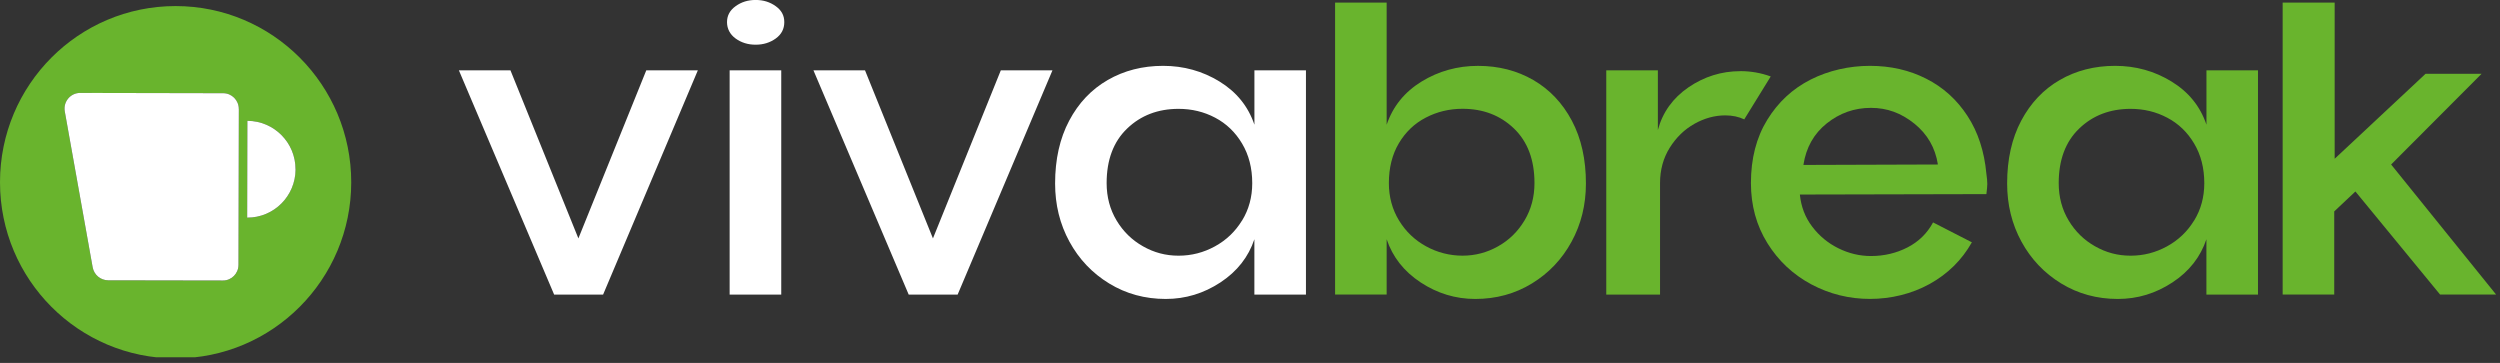 <?xml version="1.0" encoding="UTF-8"?> <svg xmlns="http://www.w3.org/2000/svg" width="124" height="18" viewBox="0 0 124 18" fill="none"><rect x="0" y="0" width="124" height="18" fill="#333333" stroke="none"/><g clip-path="url(#clip0_58_577)"><path d="M32.056 3.487L28.688 11.825L25.318 3.487H22.76L27.485 14.611H29.914L34.614 3.487H32.056Z" fill="white"></path><path d="M38.477 0.307C38.191 0.101 37.861 -0.002 37.48 -0.002C37.098 -0.002 36.769 0.101 36.486 0.307C36.202 0.511 36.06 0.773 36.06 1.098C36.06 1.422 36.204 1.704 36.486 1.91C36.771 2.116 37.1 2.217 37.48 2.217C37.859 2.217 38.191 2.116 38.477 1.91C38.762 1.704 38.901 1.434 38.901 1.098C38.901 0.762 38.76 0.511 38.477 0.307ZM36.19 3.487V14.611H38.75V3.487H36.19Z" fill="white"></path><path d="M49.641 3.487L46.274 11.825L42.904 3.487H40.346L45.071 14.611H47.499L52.203 3.487H49.643H49.641Z" fill="white"></path><path d="M62.219 3.487V6.185C61.911 5.278 61.336 4.565 60.49 4.045C59.646 3.526 58.71 3.266 57.69 3.266C56.669 3.266 55.755 3.501 54.946 3.967C54.134 4.435 53.497 5.107 53.032 5.985C52.566 6.863 52.333 7.903 52.333 9.101C52.333 10.154 52.569 11.116 53.044 11.986C53.518 12.854 54.173 13.546 55.013 14.059C55.85 14.572 56.787 14.828 57.823 14.828C58.799 14.828 59.704 14.554 60.535 14.007C61.365 13.459 61.925 12.744 62.217 11.866V14.611H64.775V3.487H62.217H62.219ZM61.605 10.937C61.27 11.485 60.823 11.912 60.261 12.219C59.698 12.528 59.098 12.682 58.457 12.682C57.816 12.682 57.242 12.528 56.696 12.219C56.15 11.912 55.712 11.485 55.383 10.937C55.054 10.389 54.889 9.77 54.889 9.084C54.889 7.928 55.228 7.025 55.908 6.374C56.586 5.723 57.436 5.399 58.457 5.399C59.111 5.399 59.717 5.544 60.273 5.838C60.825 6.129 61.272 6.556 61.607 7.12C61.942 7.683 62.111 8.338 62.111 9.086C62.111 9.773 61.942 10.391 61.607 10.939L61.605 10.937Z" fill="white"></path><path d="M77.965 5.987C77.498 5.109 76.859 4.437 76.052 3.969C75.242 3.502 74.328 3.267 73.308 3.267C72.287 3.267 71.354 3.528 70.507 4.046C69.661 4.567 69.086 5.28 68.778 6.187V0.13H66.22V14.61H68.778V11.865C69.071 12.743 69.632 13.458 70.461 14.006C71.294 14.554 72.196 14.828 73.172 14.828C74.206 14.828 75.144 14.573 75.984 14.059C76.821 13.548 77.477 12.856 77.951 11.986C78.426 11.116 78.662 10.154 78.662 9.101C78.662 7.902 78.43 6.861 77.963 5.985L77.965 5.987ZM75.614 10.937C75.285 11.485 74.851 11.912 74.301 12.219C73.755 12.528 73.168 12.681 72.541 12.681C71.913 12.681 71.298 12.528 70.736 12.219C70.174 11.912 69.727 11.485 69.392 10.937C69.057 10.389 68.888 9.769 68.888 9.084C68.888 8.322 69.053 7.663 69.382 7.108C69.712 6.552 70.155 6.127 70.717 5.835C71.278 5.542 71.888 5.396 72.543 5.396C73.563 5.396 74.412 5.721 75.091 6.372C75.769 7.022 76.11 7.926 76.11 9.082C76.11 9.769 75.945 10.387 75.616 10.935L75.614 10.937Z" fill="#69B42D"></path><path d="M86.322 3.53C85.386 3.53 84.532 3.798 83.75 4.33C82.971 4.865 82.464 5.572 82.23 6.45V3.487H79.671V14.611H82.338V9.082C82.338 8.424 82.499 7.839 82.82 7.326C83.14 6.815 83.548 6.419 84.044 6.141C84.54 5.863 85.049 5.723 85.574 5.723C85.924 5.723 86.238 5.789 86.515 5.921L87.828 3.792C87.348 3.617 86.844 3.528 86.32 3.528L86.322 3.53Z" fill="#69B42D"></path><path d="M98.57 9.125C98.57 8.994 98.555 8.825 98.525 8.62C98.423 7.508 98.111 6.549 97.584 5.746C97.059 4.942 96.378 4.326 95.539 3.903C94.701 3.477 93.771 3.266 92.751 3.266C91.73 3.266 90.706 3.493 89.811 3.946C88.912 4.4 88.196 5.065 87.656 5.943C87.115 6.821 86.846 7.868 86.846 9.08C86.846 10.191 87.119 11.186 87.665 12.064C88.212 12.942 88.938 13.62 89.842 14.104C90.746 14.585 91.715 14.826 92.751 14.826C93.787 14.826 94.819 14.578 95.716 14.082C96.612 13.585 97.309 12.897 97.805 12.019L95.88 11.032C95.588 11.574 95.166 11.986 94.612 12.272C94.058 12.557 93.452 12.699 92.795 12.699C92.241 12.699 91.705 12.571 91.186 12.316C90.669 12.06 90.235 11.703 89.885 11.24C89.534 10.78 89.333 10.249 89.273 9.649L98.525 9.628C98.555 9.395 98.57 9.226 98.57 9.123V9.125ZM89.449 8.181C89.581 7.318 89.968 6.63 90.609 6.119C91.25 5.608 91.978 5.35 92.795 5.35C93.612 5.35 94.3 5.61 94.949 6.129C95.597 6.65 95.989 7.326 96.12 8.159L89.447 8.181H89.449Z" fill="#69B42D"></path><path d="M109.44 3.487V6.185C109.134 5.278 108.559 4.565 107.71 4.045C106.866 3.526 105.933 3.266 104.91 3.266C103.888 3.266 102.976 3.501 102.166 3.967C101.357 4.435 100.72 5.107 100.253 5.985C99.786 6.863 99.554 7.903 99.554 9.101C99.554 10.154 99.79 11.116 100.264 11.986C100.739 12.854 101.395 13.546 102.234 14.059C103.072 14.572 104.01 14.828 105.044 14.828C106.022 14.828 106.924 14.554 107.755 14.007C108.586 13.459 109.145 12.744 109.438 11.866V14.611H111.996V3.487H109.438H109.44ZM108.828 10.937C108.493 11.485 108.045 11.912 107.484 12.219C106.922 12.528 106.32 12.682 105.679 12.682C105.038 12.682 104.465 12.528 103.919 12.219C103.373 11.912 102.935 11.485 102.606 10.937C102.276 10.389 102.112 9.77 102.112 9.084C102.112 7.928 102.451 7.025 103.13 6.374C103.808 5.723 104.658 5.399 105.679 5.399C106.335 5.399 106.94 5.544 107.495 5.838C108.049 6.129 108.495 6.556 108.83 7.12C109.165 7.683 109.333 8.338 109.333 9.086C109.333 9.773 109.165 10.391 108.83 10.939L108.828 10.937Z" fill="#69B42D"></path><path d="M118.6 8.159L123.085 3.662H120.306L115.799 7.875V0.13H113.22V14.61H115.778V10.486L116.828 9.497L121.028 14.61H123.807L118.6 8.159Z" fill="#69B42D"></path><path d="M8.709 0.301C3.898 0.301 0 4.209 0 9.039C0 13.868 3.898 17.775 8.709 17.775C13.519 17.775 17.421 13.864 17.421 9.039C17.421 4.213 13.519 0.301 8.709 0.301ZM11.828 13.138C11.828 13.567 11.482 13.917 11.056 13.913L5.36 13.903C4.987 13.899 4.667 13.633 4.597 13.262L3.213 5.525C3.128 5.047 3.495 4.606 3.978 4.61L11.071 4.623C11.499 4.623 11.844 4.975 11.844 5.402L11.826 13.14L11.828 13.138ZM12.26 10.795L12.27 5.993C13.591 5.997 14.662 7.071 14.658 8.4C14.654 9.726 13.583 10.799 12.258 10.795H12.26Z" fill="#69B42D"></path><path d="M14.66 8.4C14.656 9.727 13.585 10.799 12.26 10.795L12.27 5.993C13.591 5.997 14.662 7.071 14.658 8.4H14.66Z" fill="white"></path><path d="M11.846 5.4L11.828 13.138C11.828 13.567 11.482 13.917 11.056 13.913L5.36 13.903C4.987 13.899 4.667 13.633 4.597 13.262L3.213 5.524C3.128 5.046 3.495 4.606 3.978 4.609L11.071 4.623C11.499 4.623 11.844 4.975 11.844 5.402L11.846 5.4Z" fill="white"></path></g><defs><clipPath id="clip0_58_577"><rect width="123.805" height="17.721" fill="white" transform="translate(0 -0.002)"></rect></clipPath></defs></svg> 